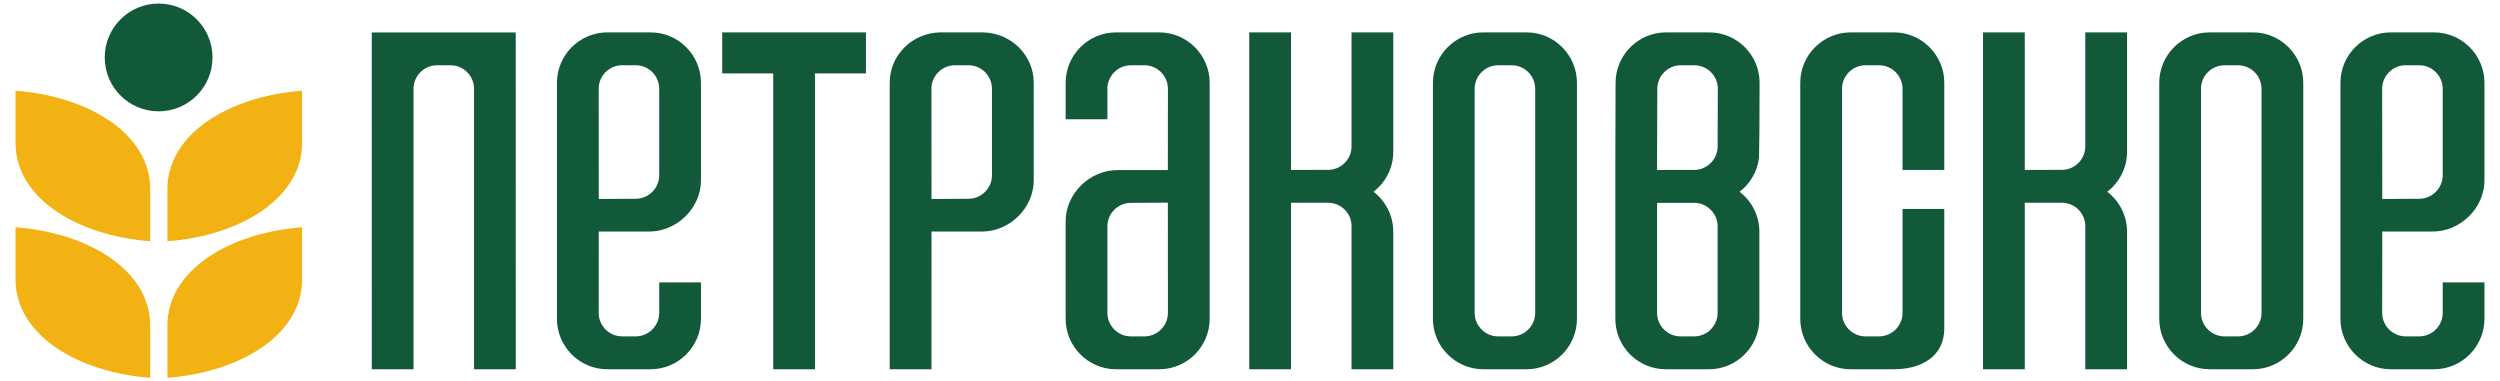 <?xml version="1.0" encoding="UTF-8"?> <svg xmlns="http://www.w3.org/2000/svg" xmlns:xlink="http://www.w3.org/1999/xlink" xmlns:xodm="http://www.corel.com/coreldraw/odm/2003" xml:space="preserve" width="59mm" height="9mm" version="1.1" style="shape-rendering:geometricPrecision; text-rendering:geometricPrecision; image-rendering:optimizeQuality; fill-rule:evenodd; clip-rule:evenodd" viewBox="0 0 5900 900"> <defs> <style type="text/css"> .fil1 {fill:#F2B214} .fil2 {fill:#12593A} .fil0 {fill:#12593A} </style> </defs> <g id="Слой_x0020_1">  <g id="_2179130797648"> <path class="fil0" d="M1217.13 76.68c0,264.92 0.15,529.84 0.15,794.76l-98.51 0 0 -661.98c0,-30.49 -24.94,-55.41 -55.41,-55.41l-32.03 0c-30.46,0 -55.4,24.94 -55.4,55.41l0 661.98 -98.52 0c0,-264.95 -0.04,-529.86 -0.04,-794.76 113.53,-0.15 226.23,-0.14 339.76,0zm3561.3 324.36c29.14,0 58.29,-0.13 87.43,-0.13 30.45,0 55.41,-24.94 55.41,-55.41l0 -269.06 98.52 0 0 281.95c0,38.2 -18.32,72.37 -46.6,94.13 28.28,21.76 46.6,55.93 46.6,94.14l0 324.78 -98.52 0 0 -337.92c0,-30.47 -24.92,-55.02 -55.33,-55.02l-87.51 0 0 392.94 -98.52 0 0 -795 98.52 0 0 324.6zm863.74 -324.61l59.43 0 42.93 0c65.29,0 118.75,53.47 118.75,118.75l0.04 230.41c0.01,65.28 -56.74,120.84 -122.03,120.87l-119.2 0.03 -0.16 191.93c-0.03,30.45 24.95,55.41 55.41,55.41l32.02 0c30.47,0 55.41,-24.94 55.41,-55.41l0 -71.99 98.51 0 0 86.24c0,65.3 -53.47,118.76 -118.75,118.76l-102.36 0c-65.3,0 -118.76,-53.44 -118.76,-118.76l0 -339.88 0 -217.61c0,-65.31 53.44,-118.75 118.76,-118.75zm35.17 77.56l32.02 0c30.47,0 55.41,24.97 55.41,55.41l0 204.31c0,30.45 -24.97,55.24 -55.41,55.41l-87.27 0.46 -0.16 -260.18c-0.02,-30.46 24.95,-55.41 55.41,-55.41zm-3458.9 -77.56l102.36 0c65.28,1.66 118.75,53.48 118.76,118.75l0.04 230.41c0,65.28 -56.74,120.84 -122.03,120.87l-119.2 0.03 -0.08 324.95 -98.6 0 0 -458.65 0 -217.61c0,-65.31 53.45,-117.54 118.75,-118.75zm35.17 77.56l32.03 0c30.46,0 55.41,24.97 55.41,55.41l0 204.31c0,30.45 -24.97,55.24 -55.41,55.41l-87.27 0.46 -0.17 -260.18c-0.02,-30.46 24.95,-55.41 55.41,-55.41zm-820.47 -77.56l59.44 0 42.93 0c65.29,0 118.75,53.47 118.75,118.75l0.04 230.41c0.01,65.28 -56.74,120.84 -122.03,120.87l-119.2 0.03 -0.16 191.93c-0.03,30.45 24.95,55.41 55.4,55.41l32.03 0c30.47,0 55.41,-24.94 55.41,-55.41l0 -71.99 98.51 0 0 86.24c0,65.3 -53.47,118.76 -118.75,118.76l-102.37 0c-65.29,0 -118.75,-53.44 -118.75,-118.76l0 -339.88 0 -217.61c0,-65.31 53.44,-118.75 118.75,-118.75zm35.17 77.56l32.03 0c30.46,0 55.41,24.97 55.41,55.41l0 204.31c0,30.45 -24.96,55.24 -55.41,55.41l-87.27 0.46 -0.16 -260.18c-0.02,-30.46 24.95,-55.41 55.4,-55.41zm1267.73 717.44l-59.43 0 -42.93 0c-65.29,0 -118.75,-53.45 -118.76,-118.75l-0.03 -230.39c-0.01,-65.29 56.74,-120.85 122.03,-120.87l119.2 -0.05 0.16 -191.93c0.03,-30.45 -24.95,-55.41 -55.4,-55.41l-32.03 0c-30.47,0 -55.41,24.94 -55.41,55.41l0 71.99 -98.52 0 0 -86.24c0,-65.29 53.47,-118.75 118.76,-118.75l102.36 0c65.3,0 118.76,53.44 118.76,118.75l0 339.88 0 217.61c0,65.32 -53.44,118.75 -118.76,118.75zm-35.16 -77.56l-32.03 0c-30.47,0 -55.41,-24.96 -55.41,-55.41l0 -204.3c0,-30.44 24.97,-55.24 55.41,-55.41l87.27 -0.46 0.16 260.17c0.02,30.48 -24.95,55.41 -55.4,55.41zm-777.57 -620.64l0 698.21 -98.51 0 0 -698.21 -120.33 0 0 -96.79 120.33 0 98.51 0 120.33 0 0 96.79 -120.33 0zm2228.93 134.73l0.35 -112.75c0.21,-65.32 -53.49,-118.76 -118.75,-118.76l-102.36 0c-65.27,0 -118.57,53.49 -118.76,118.76l-0.51 176.89 0 380.59c0,65.28 53.46,118.76 118.76,118.76l102.36 0c65.29,0 118.75,-53.44 118.75,-118.76l0 -205.94c0,-38.18 -18.31,-72.37 -46.59,-94.13 24.87,-19.14 42.03,-47.89 45.81,-80.52l0.94 -64.14zm-241.52 430.48l0 -259.69c27.51,0 59.4,0.06 87.44,0 30.39,-0.06 55.41,24.97 55.41,55.41l0 204.28c0,30.47 -24.96,55.41 -55.41,55.41l-32.03 0c-30.45,0 -55.41,-24.94 -55.41,-55.41zm0 -366.34l0.52 -162.64c0.09,-30.47 24.94,-55.41 55.4,-55.41l32.03 0c30.46,0 55.52,24.97 55.41,55.41l-0.51 136.14c0,30.47 -24.97,55.41 -55.41,55.41 -29.15,0 -58.29,0.13 -87.44,0.13l0 -29.04zm1303.9 -295.66l102.36 0c65.32,0 118.76,53.46 118.76,118.76l0 557.49c0,65.31 -53.45,118.75 -118.76,118.75l-102.36 0c-65.31,0 -118.75,-53.44 -118.75,-118.75l0 -557.49c0,-65.32 53.44,-118.76 118.75,-118.76zm35.17 77.61l32.03 0c30.47,0 55.4,24.94 55.4,55.41l0 528.98c0,30.46 -24.94,55.41 -55.4,55.41l-32.03 0c-30.46,0 -55.41,-24.94 -55.41,-55.41l0 -528.98c0,-30.49 24.93,-55.41 55.41,-55.41zm-2203.02 246.99c29.15,0 58.29,-0.13 87.44,-0.13 30.44,0 55.41,-24.94 55.41,-55.41l0 -269.06 98.51 0 0 281.95c0,38.2 -18.32,72.37 -46.59,94.13 28.27,21.76 46.59,55.93 46.59,94.14l0 324.78 -98.51 0 0 -337.92c0,-30.47 -24.93,-55.02 -55.33,-55.02l-87.52 0 0 392.94 -98.51 0 0 -795 98.51 0 0 324.6zm1320.64 -324.6l102.36 0c65.31,0 118.75,53.46 118.75,118.76l0 205.84 -98.51 0 0 -191.58c0,-30.48 -24.96,-55.41 -55.41,-55.41l-32.03 0c-30.46,0 -55.4,24.94 -55.4,55.41l0 528.98c0,30.46 24.93,55.41 55.4,55.41l32.03 0c30.47,0 55.41,-24.94 55.41,-55.41l0 -245.24 98.51 0 0 282.21c0,65.3 -53.46,96.03 -118.75,96.03l-102.36 0c-65.31,0 -118.76,-53.44 -118.76,-118.75l0 -557.49c0,-65.32 53.44,-118.76 118.76,-118.76zm-866.94 0l102.36 0c65.32,0 118.76,53.46 118.76,118.76l0 557.49c0,65.31 -53.45,118.75 -118.76,118.75l-102.36 0c-65.3,0 -118.75,-53.44 -118.75,-118.75l0 -557.49c0,-65.32 53.44,-118.76 118.75,-118.76zm35.17 77.61l32.03 0c30.47,0 55.41,24.94 55.41,55.41l0 528.98c0,30.45 -24.96,55.41 -55.41,55.41l-32.03 0c-30.46,0 -55.41,-24.94 -55.41,-55.41l0 -528.98c0,-30.49 24.93,-55.41 55.41,-55.41z"></path> <path class="fil1" d="M395.13 891.61c0,-97.26 0,-26.08 0,-123.34 0,-131.02 146.8,-219.12 317.82,-231.95 0,97.26 0,26.08 0,123.34 0,131.02 -146.81,219.11 -317.82,231.95z"></path> <path class="fil1" d="M354.49 891.61c0,-97.26 0,-26.08 0,-123.34 0,-131.02 -146.8,-219.12 -317.81,-231.95 0,97.26 0,26.08 0,123.34 0,131.02 146.8,219.11 317.81,231.95z"></path> <path class="fil1" d="M395.13 569.38c0,-97.26 0,-26.08 0,-123.34 0,-131.03 146.8,-219.12 317.82,-231.95 0,97.25 0,26.08 0,123.34 0,131.02 -146.81,219.11 -317.82,231.95z"></path> <path class="fil1" d="M354.49 569.38c0,-97.26 0,-26.08 0,-123.34 0,-131.03 -146.8,-219.12 -317.81,-231.95 0,97.25 0,26.08 0,123.34 0,131.02 146.8,219.11 317.81,231.95z"></path> <path class="fil2" d="M374.34 8.39c70.22,0 127.17,56.94 127.17,127.17 0,70.22 -56.95,127.17 -127.17,127.17 -70.23,0 -127.17,-56.95 -127.17,-127.17 0,-70.23 56.94,-127.17 127.17,-127.17z"></path> </g> </g> </svg> 